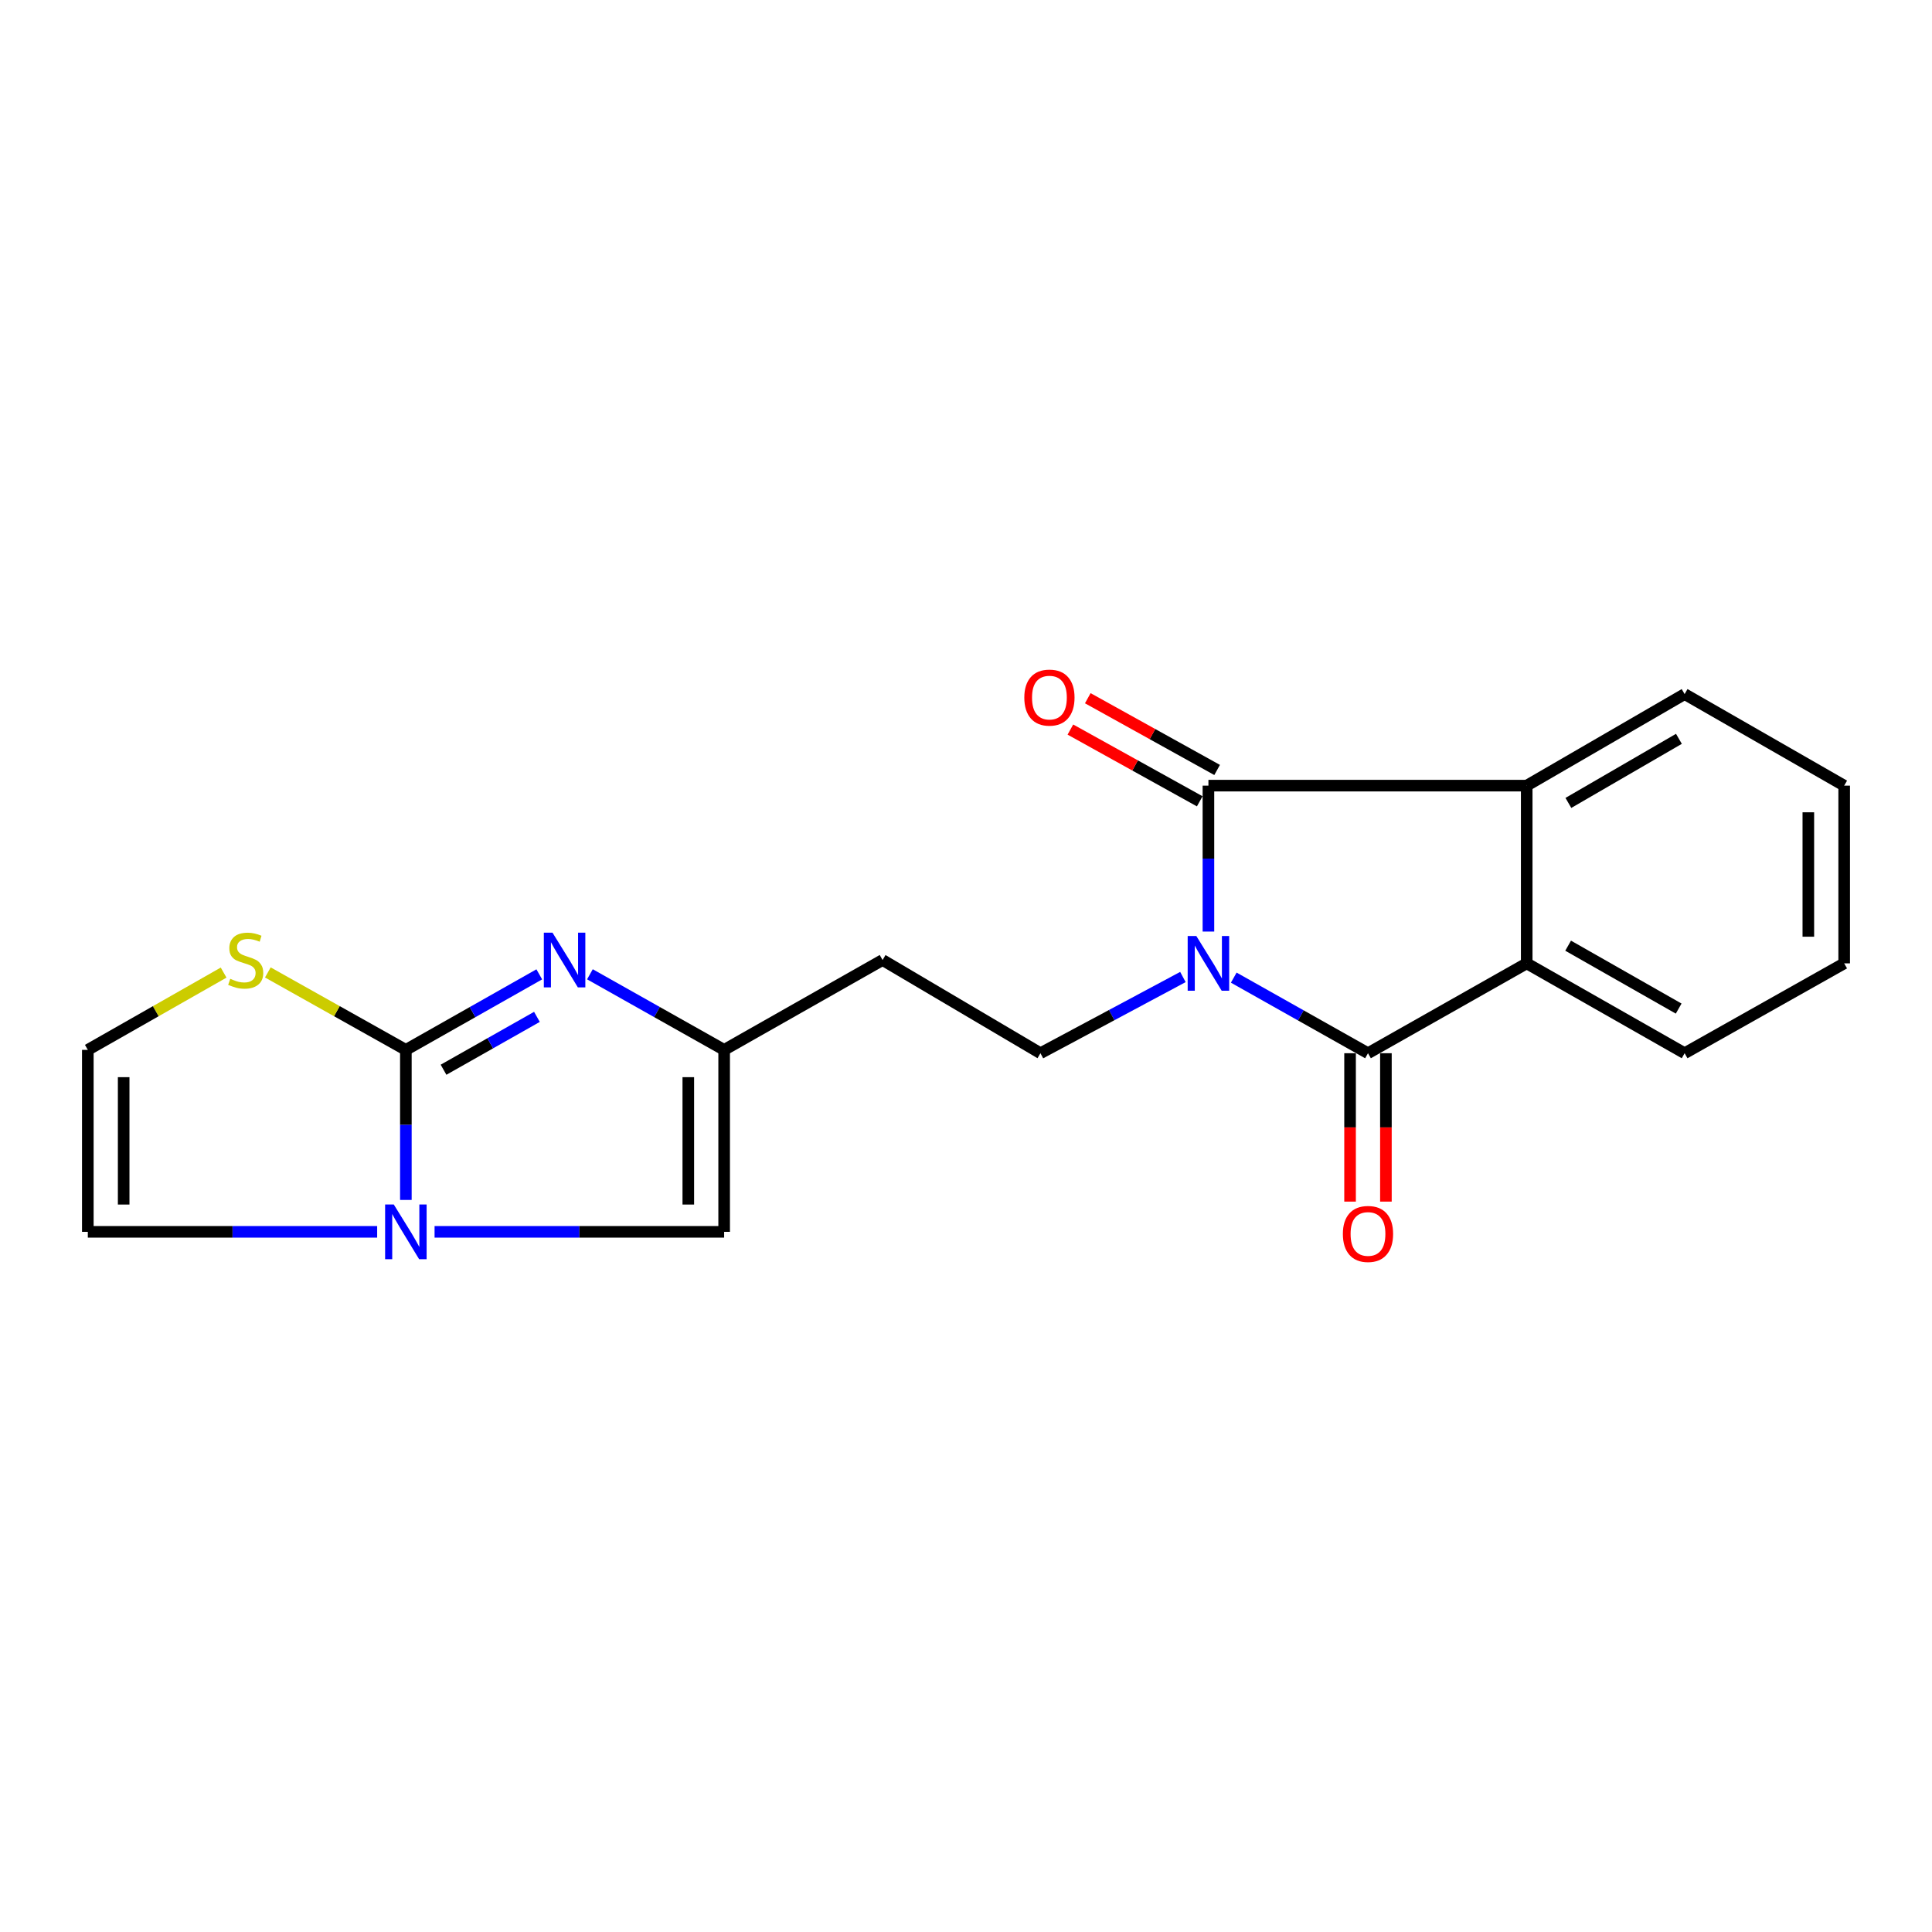 <?xml version='1.0' encoding='iso-8859-1'?>
<svg version='1.1' baseProfile='full'
              xmlns='http://www.w3.org/2000/svg'
                      xmlns:rdkit='http://www.rdkit.org/xml'
                      xmlns:xlink='http://www.w3.org/1999/xlink'
                  xml:space='preserve'
width='1000px' height='1000px' viewBox='0 0 1000 1000'>
<!-- END OF HEADER -->
<rect style='opacity:1.0;fill:#FFFFFF;stroke:none' width='1000' height='1000' x='0' y='0'> </rect>
<path class='bond-0' d='M 625.48,482.175 L 625.48,444.411' style='fill:none;fill-rule:evenodd;stroke:#0000FF;stroke-width:6px;stroke-linecap:butt;stroke-linejoin:miter;stroke-opacity:1' />
<path class='bond-0' d='M 625.48,444.411 L 625.48,406.646' style='fill:none;fill-rule:evenodd;stroke:#000000;stroke-width:6px;stroke-linecap:butt;stroke-linejoin:miter;stroke-opacity:1' />
<path class='bond-1' d='M 638.59,506.018 L 673.329,525.582' style='fill:none;fill-rule:evenodd;stroke:#0000FF;stroke-width:6px;stroke-linecap:butt;stroke-linejoin:miter;stroke-opacity:1' />
<path class='bond-1' d='M 673.329,525.582 L 708.069,545.145' style='fill:none;fill-rule:evenodd;stroke:#000000;stroke-width:6px;stroke-linecap:butt;stroke-linejoin:miter;stroke-opacity:1' />
<path class='bond-9' d='M 612.275,505.699 L 575.403,525.422' style='fill:none;fill-rule:evenodd;stroke:#0000FF;stroke-width:6px;stroke-linecap:butt;stroke-linejoin:miter;stroke-opacity:1' />
<path class='bond-9' d='M 575.403,525.422 L 538.532,545.145' style='fill:none;fill-rule:evenodd;stroke:#000000;stroke-width:6px;stroke-linecap:butt;stroke-linejoin:miter;stroke-opacity:1' />
<path class='bond-6' d='M 625.48,406.646 L 790.224,406.646' style='fill:none;fill-rule:evenodd;stroke:#000000;stroke-width:6px;stroke-linecap:butt;stroke-linejoin:miter;stroke-opacity:1' />
<path class='bond-13' d='M 629.981,398.533 L 596.507,379.964' style='fill:none;fill-rule:evenodd;stroke:#000000;stroke-width:6px;stroke-linecap:butt;stroke-linejoin:miter;stroke-opacity:1' />
<path class='bond-13' d='M 596.507,379.964 L 563.034,361.395' style='fill:none;fill-rule:evenodd;stroke:#FF0000;stroke-width:6px;stroke-linecap:butt;stroke-linejoin:miter;stroke-opacity:1' />
<path class='bond-13' d='M 620.98,414.758 L 587.507,396.19' style='fill:none;fill-rule:evenodd;stroke:#000000;stroke-width:6px;stroke-linecap:butt;stroke-linejoin:miter;stroke-opacity:1' />
<path class='bond-13' d='M 587.507,396.19 L 554.033,377.621' style='fill:none;fill-rule:evenodd;stroke:#FF0000;stroke-width:6px;stroke-linecap:butt;stroke-linejoin:miter;stroke-opacity:1' />
<path class='bond-5' d='M 708.069,545.145 L 790.224,498.635' style='fill:none;fill-rule:evenodd;stroke:#000000;stroke-width:6px;stroke-linecap:butt;stroke-linejoin:miter;stroke-opacity:1' />
<path class='bond-14' d='M 698.791,545.145 L 698.791,583.549' style='fill:none;fill-rule:evenodd;stroke:#000000;stroke-width:6px;stroke-linecap:butt;stroke-linejoin:miter;stroke-opacity:1' />
<path class='bond-14' d='M 698.791,583.549 L 698.791,621.952' style='fill:none;fill-rule:evenodd;stroke:#FF0000;stroke-width:6px;stroke-linecap:butt;stroke-linejoin:miter;stroke-opacity:1' />
<path class='bond-14' d='M 717.346,545.145 L 717.346,583.549' style='fill:none;fill-rule:evenodd;stroke:#000000;stroke-width:6px;stroke-linecap:butt;stroke-linejoin:miter;stroke-opacity:1' />
<path class='bond-14' d='M 717.346,583.549 L 717.346,621.952' style='fill:none;fill-rule:evenodd;stroke:#FF0000;stroke-width:6px;stroke-linecap:butt;stroke-linejoin:miter;stroke-opacity:1' />
<path class='bond-2' d='M 210.075,543.414 L 244.602,523.867' style='fill:none;fill-rule:evenodd;stroke:#000000;stroke-width:6px;stroke-linecap:butt;stroke-linejoin:miter;stroke-opacity:1' />
<path class='bond-2' d='M 244.602,523.867 L 279.13,504.32' style='fill:none;fill-rule:evenodd;stroke:#0000FF;stroke-width:6px;stroke-linecap:butt;stroke-linejoin:miter;stroke-opacity:1' />
<path class='bond-2' d='M 229.574,553.696 L 253.743,540.013' style='fill:none;fill-rule:evenodd;stroke:#000000;stroke-width:6px;stroke-linecap:butt;stroke-linejoin:miter;stroke-opacity:1' />
<path class='bond-2' d='M 253.743,540.013 L 277.913,526.33' style='fill:none;fill-rule:evenodd;stroke:#0000FF;stroke-width:6px;stroke-linecap:butt;stroke-linejoin:miter;stroke-opacity:1' />
<path class='bond-10' d='M 210.075,543.414 L 174.354,523.372' style='fill:none;fill-rule:evenodd;stroke:#000000;stroke-width:6px;stroke-linecap:butt;stroke-linejoin:miter;stroke-opacity:1' />
<path class='bond-10' d='M 174.354,523.372 L 138.633,503.331' style='fill:none;fill-rule:evenodd;stroke:#CCCC00;stroke-width:6px;stroke-linecap:butt;stroke-linejoin:miter;stroke-opacity:1' />
<path class='bond-22' d='M 210.075,543.414 L 210.075,582.249' style='fill:none;fill-rule:evenodd;stroke:#000000;stroke-width:6px;stroke-linecap:butt;stroke-linejoin:miter;stroke-opacity:1' />
<path class='bond-22' d='M 210.075,582.249 L 210.075,621.084' style='fill:none;fill-rule:evenodd;stroke:#0000FF;stroke-width:6px;stroke-linecap:butt;stroke-linejoin:miter;stroke-opacity:1' />
<path class='bond-3' d='M 224.933,637.599 L 299.876,637.599' style='fill:none;fill-rule:evenodd;stroke:#0000FF;stroke-width:6px;stroke-linecap:butt;stroke-linejoin:miter;stroke-opacity:1' />
<path class='bond-3' d='M 299.876,637.599 L 374.819,637.599' style='fill:none;fill-rule:evenodd;stroke:#000000;stroke-width:6px;stroke-linecap:butt;stroke-linejoin:miter;stroke-opacity:1' />
<path class='bond-11' d='M 195.219,637.599 L 120.337,637.599' style='fill:none;fill-rule:evenodd;stroke:#0000FF;stroke-width:6px;stroke-linecap:butt;stroke-linejoin:miter;stroke-opacity:1' />
<path class='bond-11' d='M 120.337,637.599 L 45.455,637.599' style='fill:none;fill-rule:evenodd;stroke:#000000;stroke-width:6px;stroke-linecap:butt;stroke-linejoin:miter;stroke-opacity:1' />
<path class='bond-4' d='M 305.34,504.286 L 340.079,523.85' style='fill:none;fill-rule:evenodd;stroke:#0000FF;stroke-width:6px;stroke-linecap:butt;stroke-linejoin:miter;stroke-opacity:1' />
<path class='bond-4' d='M 340.079,523.85 L 374.819,543.414' style='fill:none;fill-rule:evenodd;stroke:#000000;stroke-width:6px;stroke-linecap:butt;stroke-linejoin:miter;stroke-opacity:1' />
<path class='bond-17' d='M 790.224,498.635 L 871.957,545.145' style='fill:none;fill-rule:evenodd;stroke:#000000;stroke-width:6px;stroke-linecap:butt;stroke-linejoin:miter;stroke-opacity:1' />
<path class='bond-17' d='M 811.661,489.485 L 868.874,522.042' style='fill:none;fill-rule:evenodd;stroke:#000000;stroke-width:6px;stroke-linecap:butt;stroke-linejoin:miter;stroke-opacity:1' />
<path class='bond-20' d='M 790.224,498.635 L 790.224,406.646' style='fill:none;fill-rule:evenodd;stroke:#000000;stroke-width:6px;stroke-linecap:butt;stroke-linejoin:miter;stroke-opacity:1' />
<path class='bond-16' d='M 790.224,406.646 L 871.957,359.26' style='fill:none;fill-rule:evenodd;stroke:#000000;stroke-width:6px;stroke-linecap:butt;stroke-linejoin:miter;stroke-opacity:1' />
<path class='bond-16' d='M 811.791,415.59 L 869.004,382.419' style='fill:none;fill-rule:evenodd;stroke:#000000;stroke-width:6px;stroke-linecap:butt;stroke-linejoin:miter;stroke-opacity:1' />
<path class='bond-7' d='M 374.819,543.414 L 456.819,496.903' style='fill:none;fill-rule:evenodd;stroke:#000000;stroke-width:6px;stroke-linecap:butt;stroke-linejoin:miter;stroke-opacity:1' />
<path class='bond-8' d='M 374.819,543.414 L 374.819,637.599' style='fill:none;fill-rule:evenodd;stroke:#000000;stroke-width:6px;stroke-linecap:butt;stroke-linejoin:miter;stroke-opacity:1' />
<path class='bond-8' d='M 356.264,557.541 L 356.264,623.471' style='fill:none;fill-rule:evenodd;stroke:#000000;stroke-width:6px;stroke-linecap:butt;stroke-linejoin:miter;stroke-opacity:1' />
<path class='bond-15' d='M 538.532,545.145 L 456.819,496.903' style='fill:none;fill-rule:evenodd;stroke:#000000;stroke-width:6px;stroke-linecap:butt;stroke-linejoin:miter;stroke-opacity:1' />
<path class='bond-23' d='M 115.746,503.409 L 80.6,523.411' style='fill:none;fill-rule:evenodd;stroke:#CCCC00;stroke-width:6px;stroke-linecap:butt;stroke-linejoin:miter;stroke-opacity:1' />
<path class='bond-23' d='M 80.6,523.411 L 45.455,543.414' style='fill:none;fill-rule:evenodd;stroke:#000000;stroke-width:6px;stroke-linecap:butt;stroke-linejoin:miter;stroke-opacity:1' />
<path class='bond-12' d='M 45.455,637.599 L 45.455,543.414' style='fill:none;fill-rule:evenodd;stroke:#000000;stroke-width:6px;stroke-linecap:butt;stroke-linejoin:miter;stroke-opacity:1' />
<path class='bond-12' d='M 64.009,623.471 L 64.009,557.541' style='fill:none;fill-rule:evenodd;stroke:#000000;stroke-width:6px;stroke-linecap:butt;stroke-linejoin:miter;stroke-opacity:1' />
<path class='bond-19' d='M 871.957,359.26 L 954.545,406.646' style='fill:none;fill-rule:evenodd;stroke:#000000;stroke-width:6px;stroke-linecap:butt;stroke-linejoin:miter;stroke-opacity:1' />
<path class='bond-18' d='M 871.957,545.145 L 954.545,498.635' style='fill:none;fill-rule:evenodd;stroke:#000000;stroke-width:6px;stroke-linecap:butt;stroke-linejoin:miter;stroke-opacity:1' />
<path class='bond-21' d='M 954.545,498.635 L 954.545,406.646' style='fill:none;fill-rule:evenodd;stroke:#000000;stroke-width:6px;stroke-linecap:butt;stroke-linejoin:miter;stroke-opacity:1' />
<path class='bond-21' d='M 935.991,484.837 L 935.991,420.444' style='fill:none;fill-rule:evenodd;stroke:#000000;stroke-width:6px;stroke-linecap:butt;stroke-linejoin:miter;stroke-opacity:1' />
<path  class='atom-0' d='M 619.22 484.475
L 628.5 499.475
Q 629.42 500.955, 630.9 503.635
Q 632.38 506.315, 632.46 506.475
L 632.46 484.475
L 636.22 484.475
L 636.22 512.795
L 632.34 512.795
L 622.38 496.395
Q 621.22 494.475, 619.98 492.275
Q 618.78 490.075, 618.42 489.395
L 618.42 512.795
L 614.74 512.795
L 614.74 484.475
L 619.22 484.475
' fill='#0000FF'/>
<path  class='atom-4' d='M 203.815 623.439
L 213.095 638.439
Q 214.015 639.919, 215.495 642.599
Q 216.975 645.279, 217.055 645.439
L 217.055 623.439
L 220.815 623.439
L 220.815 651.759
L 216.935 651.759
L 206.975 635.359
Q 205.815 633.439, 204.575 631.239
Q 203.375 629.039, 203.015 628.359
L 203.015 651.759
L 199.335 651.759
L 199.335 623.439
L 203.815 623.439
' fill='#0000FF'/>
<path  class='atom-5' d='M 285.97 482.743
L 295.25 497.743
Q 296.17 499.223, 297.65 501.903
Q 299.13 504.583, 299.21 504.743
L 299.21 482.743
L 302.97 482.743
L 302.97 511.063
L 299.09 511.063
L 289.13 494.663
Q 287.97 492.743, 286.73 490.543
Q 285.53 488.343, 285.17 487.663
L 285.17 511.063
L 281.49 511.063
L 281.49 482.743
L 285.97 482.743
' fill='#0000FF'/>
<path  class='atom-11' d='M 119.177 506.623
Q 119.497 506.743, 120.817 507.303
Q 122.137 507.863, 123.577 508.223
Q 125.057 508.543, 126.497 508.543
Q 129.177 508.543, 130.737 507.263
Q 132.297 505.943, 132.297 503.663
Q 132.297 502.103, 131.497 501.143
Q 130.737 500.183, 129.537 499.663
Q 128.337 499.143, 126.337 498.543
Q 123.817 497.783, 122.297 497.063
Q 120.817 496.343, 119.737 494.823
Q 118.697 493.303, 118.697 490.743
Q 118.697 487.183, 121.097 484.983
Q 123.537 482.783, 128.337 482.783
Q 131.617 482.783, 135.337 484.343
L 134.417 487.423
Q 131.017 486.023, 128.457 486.023
Q 125.697 486.023, 124.177 487.183
Q 122.657 488.303, 122.697 490.263
Q 122.697 491.783, 123.457 492.703
Q 124.257 493.623, 125.377 494.143
Q 126.537 494.663, 128.457 495.263
Q 131.017 496.063, 132.537 496.863
Q 134.057 497.663, 135.137 499.303
Q 136.257 500.903, 136.257 503.663
Q 136.257 507.583, 133.617 509.703
Q 131.017 511.783, 126.657 511.783
Q 124.137 511.783, 122.217 511.223
Q 120.337 510.703, 118.097 509.783
L 119.177 506.623
' fill='#CCCC00'/>
<path  class='atom-14' d='M 530.181 361.071
Q 530.181 354.271, 533.541 350.471
Q 536.901 346.671, 543.181 346.671
Q 549.461 346.671, 552.821 350.471
Q 556.181 354.271, 556.181 361.071
Q 556.181 367.951, 552.781 371.871
Q 549.381 375.751, 543.181 375.751
Q 536.941 375.751, 533.541 371.871
Q 530.181 367.991, 530.181 361.071
M 543.181 372.551
Q 547.501 372.551, 549.821 369.671
Q 552.181 366.751, 552.181 361.071
Q 552.181 355.511, 549.821 352.711
Q 547.501 349.871, 543.181 349.871
Q 538.861 349.871, 536.501 352.671
Q 534.181 355.471, 534.181 361.071
Q 534.181 366.791, 536.501 369.671
Q 538.861 372.551, 543.181 372.551
' fill='#FF0000'/>
<path  class='atom-15' d='M 695.069 638.689
Q 695.069 631.889, 698.429 628.089
Q 701.789 624.289, 708.069 624.289
Q 714.349 624.289, 717.709 628.089
Q 721.069 631.889, 721.069 638.689
Q 721.069 645.569, 717.669 649.489
Q 714.269 653.369, 708.069 653.369
Q 701.829 653.369, 698.429 649.489
Q 695.069 645.609, 695.069 638.689
M 708.069 650.169
Q 712.389 650.169, 714.709 647.289
Q 717.069 644.369, 717.069 638.689
Q 717.069 633.129, 714.709 630.329
Q 712.389 627.489, 708.069 627.489
Q 703.749 627.489, 701.389 630.289
Q 699.069 633.089, 699.069 638.689
Q 699.069 644.409, 701.389 647.289
Q 703.749 650.169, 708.069 650.169
' fill='#FF0000'/>
</svg>

